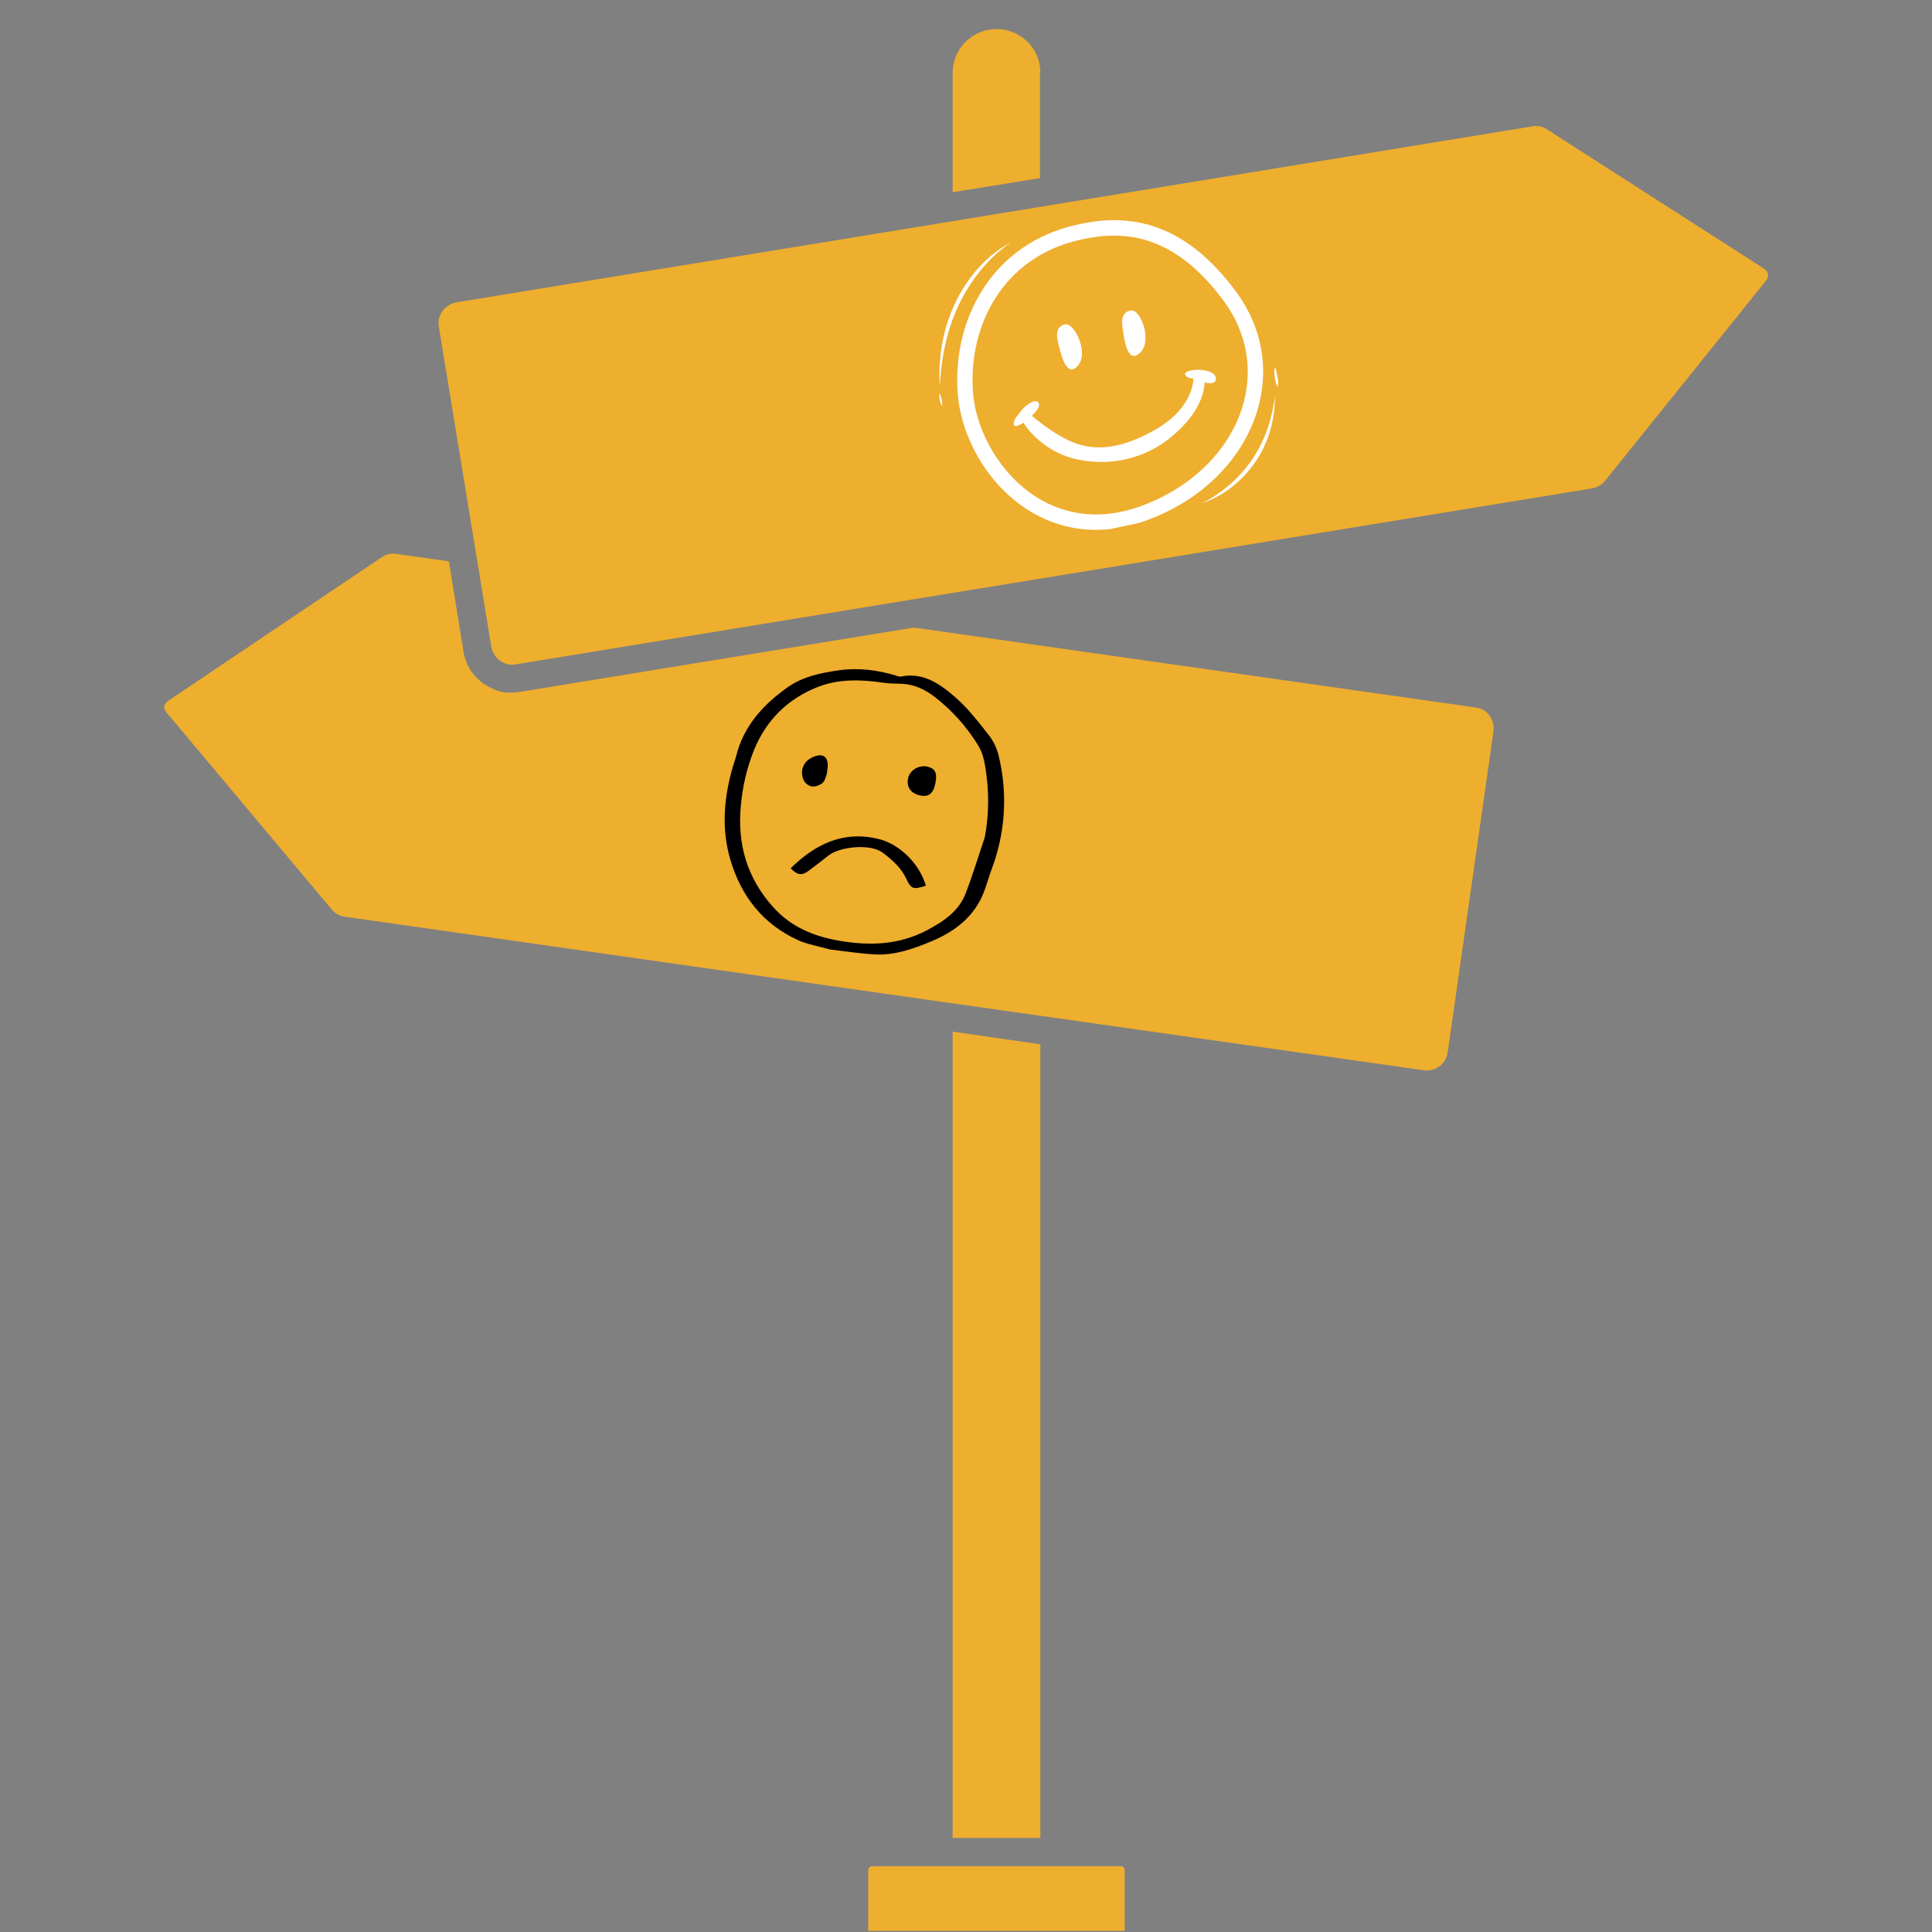 <svg xmlns="http://www.w3.org/2000/svg" xmlns:xlink="http://www.w3.org/1999/xlink" width="512" zoomAndPan="magnify" viewBox="0 0 384 384" height="512" preserveAspectRatio="xMidYMid meet" version="1.0"><rect x="0" y="0" width="384" height="384" fill="#808080" stroke="none"/><defs><clipPath id="e1b12b60b1"><path d="M 32.438 5.773 L 351.938 5.773 L 351.938 383.773 L 32.438 383.773 Z M 32.438 5.773 " clip-rule="nonzero"/></clipPath><clipPath id="58be14f597"><path d="M 144 133 L 200 133 L 200 190 L 144 190 Z M 144 133 " clip-rule="nonzero"/></clipPath><clipPath id="eff284cdb8"><path d="M 150.383 126.754 L 205.48 138.09 L 193.84 194.656 L 138.746 183.316 Z M 150.383 126.754 " clip-rule="nonzero"/></clipPath><clipPath id="4f0ebe4cc9"><path d="M 150.383 126.754 L 205.48 138.09 L 193.84 194.656 L 138.746 183.316 Z M 150.383 126.754 " clip-rule="nonzero"/></clipPath><clipPath id="0f83d84318"><path d="M 150.383 126.754 L 205.48 138.09 L 193.84 194.656 L 138.746 183.316 Z M 150.383 126.754 " clip-rule="nonzero"/></clipPath><clipPath id="586fcdc669"><path d="M 157 166 L 185 166 L 185 177 L 157 177 Z M 157 166 " clip-rule="nonzero"/></clipPath><clipPath id="faf62408eb"><path d="M 150.383 126.754 L 205.48 138.09 L 193.84 194.656 L 138.746 183.316 Z M 150.383 126.754 " clip-rule="nonzero"/></clipPath><clipPath id="af4984d8a4"><path d="M 150.383 126.754 L 205.48 138.09 L 193.84 194.656 L 138.746 183.316 Z M 150.383 126.754 " clip-rule="nonzero"/></clipPath><clipPath id="20c67dc4c8"><path d="M 150.383 126.754 L 205.48 138.09 L 193.84 194.656 L 138.746 183.316 Z M 150.383 126.754 " clip-rule="nonzero"/></clipPath><clipPath id="704ea75087"><path d="M 180 152 L 187 152 L 187 159 L 180 159 Z M 180 152 " clip-rule="nonzero"/></clipPath><clipPath id="5bcaf19303"><path d="M 150.383 126.754 L 205.48 138.09 L 193.84 194.656 L 138.746 183.316 Z M 150.383 126.754 " clip-rule="nonzero"/></clipPath><clipPath id="bba12e5e12"><path d="M 150.383 126.754 L 205.48 138.09 L 193.84 194.656 L 138.746 183.316 Z M 150.383 126.754 " clip-rule="nonzero"/></clipPath><clipPath id="56fa59b62d"><path d="M 150.383 126.754 L 205.48 138.09 L 193.84 194.656 L 138.746 183.316 Z M 150.383 126.754 " clip-rule="nonzero"/></clipPath><clipPath id="01d88309d7"><path d="M 159 150 L 165 150 L 165 157 L 159 157 Z M 159 150 " clip-rule="nonzero"/></clipPath><clipPath id="0453ee66e1"><path d="M 150.383 126.754 L 205.48 138.09 L 193.84 194.656 L 138.746 183.316 Z M 150.383 126.754 " clip-rule="nonzero"/></clipPath><clipPath id="2fe3b8c63d"><path d="M 150.383 126.754 L 205.48 138.09 L 193.84 194.656 L 138.746 183.316 Z M 150.383 126.754 " clip-rule="nonzero"/></clipPath><clipPath id="f0692d078c"><path d="M 150.383 126.754 L 205.48 138.09 L 193.84 194.656 L 138.746 183.316 Z M 150.383 126.754 " clip-rule="nonzero"/></clipPath><clipPath id="8d00f56896"><path d="M 186 78 L 188 78 L 188 81 L 186 81 Z M 186 78 " clip-rule="nonzero"/></clipPath><clipPath id="80893b86d5"><path d="M 180.75 51.488 L 246.059 37.695 L 258.613 97.137 L 193.305 110.93 Z M 180.75 51.488 " clip-rule="nonzero"/></clipPath><clipPath id="6e42faa78a"><path d="M 180.75 51.488 L 246.059 37.695 L 258.613 97.137 L 193.305 110.93 Z M 180.75 51.488 " clip-rule="nonzero"/></clipPath><clipPath id="04d46286aa"><path d="M 190 43 L 252 43 L 252 106 L 190 106 Z M 190 43 " clip-rule="nonzero"/></clipPath><clipPath id="6bf91de710"><path d="M 180.75 51.488 L 246.059 37.695 L 258.613 97.137 L 193.305 110.93 Z M 180.75 51.488 " clip-rule="nonzero"/></clipPath><clipPath id="d53f0416c8"><path d="M 180.75 51.488 L 246.059 37.695 L 258.613 97.137 L 193.305 110.93 Z M 180.75 51.488 " clip-rule="nonzero"/></clipPath><clipPath id="b52b451a48"><path d="M 223 61 L 228 61 L 228 71 L 223 71 Z M 223 61 " clip-rule="nonzero"/></clipPath><clipPath id="75d16d67c3"><path d="M 180.75 51.488 L 246.059 37.695 L 258.613 97.137 L 193.305 110.93 Z M 180.75 51.488 " clip-rule="nonzero"/></clipPath><clipPath id="3d59cbef51"><path d="M 180.75 51.488 L 246.059 37.695 L 258.613 97.137 L 193.305 110.93 Z M 180.75 51.488 " clip-rule="nonzero"/></clipPath><clipPath id="bc30b0afa8"><path d="M 210 64 L 216 64 L 216 74 L 210 74 Z M 210 64 " clip-rule="nonzero"/></clipPath><clipPath id="fb74197b48"><path d="M 180.75 51.488 L 246.059 37.695 L 258.613 97.137 L 193.305 110.93 Z M 180.75 51.488 " clip-rule="nonzero"/></clipPath><clipPath id="1c243d45d7"><path d="M 180.75 51.488 L 246.059 37.695 L 258.613 97.137 L 193.305 110.93 Z M 180.75 51.488 " clip-rule="nonzero"/></clipPath><clipPath id="a077f2f5f5"><path d="M 201 73 L 242 73 L 242 92 L 201 92 Z M 201 73 " clip-rule="nonzero"/></clipPath><clipPath id="4e3ea97d02"><path d="M 180.75 51.488 L 246.059 37.695 L 258.613 97.137 L 193.305 110.93 Z M 180.75 51.488 " clip-rule="nonzero"/></clipPath><clipPath id="2c83849cec"><path d="M 180.75 51.488 L 246.059 37.695 L 258.613 97.137 L 193.305 110.93 Z M 180.75 51.488 " clip-rule="nonzero"/></clipPath><clipPath id="bc0636e126"><path d="M 253 72 L 255 72 L 255 77 L 253 77 Z M 253 72 " clip-rule="nonzero"/></clipPath><clipPath id="752b1d164d"><path d="M 180.75 51.488 L 246.059 37.695 L 258.613 97.137 L 193.305 110.93 Z M 180.75 51.488 " clip-rule="nonzero"/></clipPath><clipPath id="07f4481339"><path d="M 180.75 51.488 L 246.059 37.695 L 258.613 97.137 L 193.305 110.93 Z M 180.75 51.488 " clip-rule="nonzero"/></clipPath><clipPath id="c4dc7ec8fb"><path d="M 238 78 L 254 78 L 254 101 L 238 101 Z M 238 78 " clip-rule="nonzero"/></clipPath><clipPath id="cd8d6cdc7e"><path d="M 180.75 51.488 L 246.059 37.695 L 258.613 97.137 L 193.305 110.93 Z M 180.75 51.488 " clip-rule="nonzero"/></clipPath><clipPath id="821a88ccf2"><path d="M 180.75 51.488 L 246.059 37.695 L 258.613 97.137 L 193.305 110.93 Z M 180.75 51.488 " clip-rule="nonzero"/></clipPath><clipPath id="b81420104f"><path d="M 186 48 L 201 48 L 201 77 L 186 77 Z M 186 48 " clip-rule="nonzero"/></clipPath><clipPath id="95efe1a8ab"><path d="M 180.75 51.488 L 246.059 37.695 L 258.613 97.137 L 193.305 110.93 Z M 180.75 51.488 " clip-rule="nonzero"/></clipPath><clipPath id="43f2458b8a"><path d="M 180.75 51.488 L 246.059 37.695 L 258.613 97.137 L 193.305 110.93 Z M 180.75 51.488 " clip-rule="nonzero"/></clipPath></defs><g clip-path="url(#e1b12b60b1)"><path fill="#eeae2e" d="M 223.547 371.73 L 223.547 383.996 L 172.566 383.996 L 172.566 371.73 C 172.566 371.289 172.938 370.918 173.379 370.918 L 222.809 370.918 C 223.18 370.918 223.547 371.289 223.547 371.73 Z M 189.34 205.043 L 189.34 365.305 L 206.777 365.305 L 206.777 207.559 Z M 293.297 140.617 L 188.379 125.691 L 183.723 125.027 L 181.656 124.73 L 103.336 137.512 C 102.816 137.586 102.227 137.66 101.711 137.66 C 101.637 137.66 101.562 137.66 101.488 137.66 C 101.34 137.66 101.191 137.66 101.043 137.66 C 100.602 137.66 100.156 137.586 99.715 137.512 C 99.566 137.438 99.344 137.438 99.199 137.363 C 98.754 137.219 98.387 137.145 98.016 136.922 C 97.867 136.848 97.719 136.773 97.57 136.699 C 97.055 136.477 96.539 136.184 96.02 135.812 C 93.879 134.262 92.473 131.973 92.105 129.387 L 89.223 111.578 L 78.879 110.102 C 78.656 110.102 78.438 110.027 78.215 110.027 C 77.402 110.027 76.664 110.25 76.07 110.617 L 33.438 139.285 C 33.145 139.508 32.773 139.879 32.625 140.32 C 32.551 140.836 32.848 141.281 33.07 141.578 L 66.098 180.957 C 66.688 181.621 67.574 182.066 68.609 182.215 L 184.684 198.766 L 212.316 202.68 L 283.027 212.73 C 284.133 212.875 285.242 212.582 286.129 211.918 C 287.016 211.25 287.605 210.215 287.754 209.109 L 296.844 145.344 C 296.992 144.238 296.695 143.129 296.031 142.242 C 295.438 141.355 294.477 140.766 293.297 140.617 Z M 206.777 14.418 C 206.777 12.129 205.891 9.91 204.191 8.285 C 202.562 6.66 200.348 5.773 198.059 5.773 C 193.254 5.773 189.34 9.691 189.34 14.492 L 189.34 38.211 L 206.703 35.402 L 206.703 14.418 Z M 350.559 53.355 L 307.262 25.574 C 306.668 25.207 306.004 25.059 305.191 25.059 C 304.969 25.059 304.676 25.059 304.453 25.133 L 90.773 60.082 C 89.668 60.227 88.707 60.895 87.969 61.781 C 87.301 62.738 87.008 63.848 87.227 64.957 L 97.645 128.5 C 97.867 129.68 98.457 130.641 99.344 131.305 C 100.305 131.973 101.414 132.266 102.523 132.047 L 183.797 118.746 L 212.391 114.09 L 316.273 97.098 C 317.309 96.949 318.27 96.434 318.859 95.766 L 351 55.793 C 351.371 55.352 351.445 54.91 351.445 54.539 C 351.297 54.023 351 53.652 350.559 53.355 Z M 350.559 53.355 " fill-opacity="1" fill-rule="nonzero"/></g><g clip-path="url(#58be14f597)"><g clip-path="url(#eff284cdb8)"><g clip-path="url(#4f0ebe4cc9)"><g clip-path="url(#0f83d84318)"><path fill="#000000" d="M 164.988 188.719 C 162.574 188.035 160.477 187.715 158.621 186.867 C 151.645 183.684 147.324 178.137 145.184 170.934 C 143.316 164.668 143.891 158.406 145.715 152.203 C 145.898 151.586 146.145 150.973 146.301 150.34 C 147.785 144.301 151.688 140.039 156.566 136.59 C 159.512 134.5 163.031 133.766 166.586 133.246 C 170.52 132.672 174.332 133.145 178.094 134.277 C 178.395 134.414 178.719 134.48 179.051 134.477 C 183.449 133.559 186.777 135.91 189.727 138.457 C 192.391 140.75 194.586 143.621 196.762 146.414 C 197.668 147.684 198.293 149.129 198.598 150.652 C 200.293 158 199.777 165.672 197.113 172.715 C 196.605 174.102 196.199 175.527 195.699 176.922 C 193.836 182.09 189.883 185.133 184.977 187.156 C 181.449 188.609 177.836 189.902 173.949 189.699 C 170.82 189.539 167.703 189.031 164.988 188.719 Z M 195.738 166.387 C 196.461 162.492 196.594 158.508 196.129 154.57 C 195.852 152.398 195.566 149.996 194.453 148.211 C 192.172 144.465 189.219 141.172 185.738 138.484 C 183.895 137.086 181.801 136.047 179.391 135.914 C 178.18 135.852 176.957 135.891 175.762 135.719 C 171.203 135.051 166.688 134.855 162.328 136.625 C 156.457 139.012 152.32 143.152 149.902 148.98 C 148.461 152.57 147.562 156.359 147.246 160.215 C 146.531 167.793 148.484 174.512 153.656 180.273 C 157.203 184.234 161.668 186.086 166.836 186.984 C 172.914 188.035 178.727 187.797 184.215 184.91 C 187.457 183.195 190.543 181.164 191.926 177.582 C 193.344 173.902 194.477 170.121 195.738 166.387 Z M 195.738 166.387 " fill-opacity="1" fill-rule="nonzero"/></g></g></g></g><g clip-path="url(#586fcdc669)"><g clip-path="url(#faf62408eb)"><g clip-path="url(#af4984d8a4)"><g clip-path="url(#20c67dc4c8)"><path fill="#000000" d="M 184.023 176.039 C 181.57 176.852 181.09 176.723 180.168 174.734 C 179.129 172.477 177.359 170.922 175.434 169.469 C 173.016 167.641 166.902 168.238 164.59 170.098 C 163.312 171.129 162 172.121 160.684 173.102 C 159.367 174.086 158.465 173.941 157.152 172.578 C 162.047 167.773 167.617 165.016 174.719 166.781 C 178.82 167.801 182.781 171.688 184.023 176.039 Z M 184.023 176.039 " fill-opacity="1" fill-rule="nonzero"/></g></g></g></g><g clip-path="url(#704ea75087)"><g clip-path="url(#5bcaf19303)"><g clip-path="url(#bba12e5e12)"><g clip-path="url(#56fa59b62d)"><path fill="#000000" d="M 185.93 155.598 C 185.508 157.75 184.586 158.492 182.797 158.082 C 181.008 157.668 180.113 156.391 180.5 154.652 C 180.82 153.09 182.645 152 184.297 152.371 C 185.867 152.723 186.32 153.625 185.93 155.598 Z M 185.93 155.598 " fill-opacity="1" fill-rule="nonzero"/></g></g></g></g><g clip-path="url(#01d88309d7)"><g clip-path="url(#0453ee66e1)"><g clip-path="url(#2fe3b8c63d)"><g clip-path="url(#f0692d078c)"><path fill="#000000" d="M 164.344 153.801 C 164.141 154.281 164.02 155.129 163.531 155.574 C 162.945 156.082 162.191 156.352 161.414 156.328 C 160.707 156.195 160.102 155.754 159.754 155.129 C 158.891 153.152 159.676 151.324 161.547 150.484 C 163.57 149.574 164.703 150.395 164.492 152.625 C 164.465 152.941 164.41 153.273 164.344 153.801 Z M 164.344 153.801 " fill-opacity="1" fill-rule="nonzero"/></g></g></g></g><g clip-path="url(#8d00f56896)"><g clip-path="url(#80893b86d5)"><g clip-path="url(#6e42faa78a)"><path fill="#ffffff" d="M 187.297 80.73 C 187.316 79.832 187.133 78.961 186.754 78.16 C 186.582 79.035 186.773 80.004 187.297 80.73 Z M 187.297 80.73 " fill-opacity="1" fill-rule="nonzero"/></g></g></g><g clip-path="url(#04d46286aa)"><g clip-path="url(#6bf91de710)"><g clip-path="url(#d53f0416c8)"><path fill="#ffffff" d="M 249.836 81.828 C 252.375 73.633 250.949 65.25 245.84 58.211 C 234.148 42.133 221.891 42.82 213.684 44.746 C 205.828 46.582 199.477 51.012 195.312 57.543 C 191.543 63.438 189.789 70.793 190.359 78.254 C 190.684 82.469 192.086 86.832 194.414 90.875 C 196.871 95.125 200.199 98.68 204.051 101.188 C 208.266 103.934 214.863 106.523 223.465 104.707 C 224.785 104.43 226.164 104.043 227.586 103.535 C 233.16 101.543 237.977 98.57 241.895 94.684 C 245.633 90.973 248.387 86.52 249.836 81.828 Z M 226.566 100.664 C 217.105 104.023 210.008 101.418 205.711 98.617 C 198.953 94.23 194.008 85.945 193.398 78.023 C 192.867 71.219 194.473 64.527 197.879 59.191 C 201.621 53.344 207.328 49.367 214.383 47.727 C 217.559 46.984 222.402 46.172 227.676 47.703 C 233.355 49.355 238.645 53.504 243.367 60.016 C 247.895 66.254 249.164 73.688 246.918 80.945 C 244.195 89.719 236.59 97.098 226.566 100.664 Z M 226.566 100.664 " fill-opacity="1" fill-rule="nonzero"/></g></g></g><g clip-path="url(#b52b451a48)"><g clip-path="url(#75d16d67c3)"><g clip-path="url(#3d59cbef51)"><path fill="#ffffff" d="M 226.652 70.066 C 229.055 67.684 226.723 61.531 224.883 61.699 C 223.41 61.832 222.785 62.984 223.125 65.188 C 223.359 66.68 223.914 72.766 226.652 70.066 Z M 226.652 70.066 " fill-opacity="1" fill-rule="nonzero"/></g></g></g><g clip-path="url(#bc30b0afa8)"><g clip-path="url(#fb74197b48)"><g clip-path="url(#1c243d45d7)"><path fill="#ffffff" d="M 214.277 72.621 C 216.445 70.027 213.531 64.125 211.727 64.465 C 210.273 64.746 209.754 65.945 210.309 68.113 C 210.684 69.566 211.812 75.57 214.277 72.621 Z M 214.277 72.621 " fill-opacity="1" fill-rule="nonzero"/></g></g></g><g clip-path="url(#a077f2f5f5)"><g clip-path="url(#4e3ea97d02)"><g clip-path="url(#2c83849cec)"><path fill="#ffffff" d="M 239.129 73.562 C 237.41 73.305 235.219 73.77 235.582 74.516 C 235.949 75.266 237.191 75.211 237.191 75.211 C 237.191 75.211 237.41 81.008 229.504 85.477 C 221.477 90.008 216.715 89.129 213.723 88.078 C 209.672 86.645 205.09 82.625 205.09 82.625 C 205.09 82.625 207.027 80.961 206.422 80.055 C 205.816 79.148 203.992 80.363 203 81.605 C 202.008 82.848 201.344 83.621 201.512 84.414 C 201.68 85.207 203.426 84.012 203.426 84.012 C 203.426 84.012 206.828 89.949 214.621 91.418 C 222.414 92.883 228.691 90.113 232.258 87.277 C 235.82 84.445 239.16 80.625 239.438 75.992 C 239.438 75.992 241.441 76.602 241.625 75.527 C 241.812 74.457 240.855 73.832 239.129 73.562 Z M 239.129 73.562 " fill-opacity="1" fill-rule="nonzero"/></g></g></g><g clip-path="url(#bc0636e126)"><g clip-path="url(#752b1d164d)"><g clip-path="url(#07f4481339)"><path fill="#ffffff" d="M 253.395 72.906 C 253.156 74.266 253.348 75.688 253.941 76.938 C 254.191 75.578 253.988 74.16 253.395 72.906 Z M 253.395 72.906 " fill-opacity="1" fill-rule="nonzero"/></g></g></g><g clip-path="url(#c4dc7ec8fb)"><g clip-path="url(#cd8d6cdc7e)"><g clip-path="url(#821a88ccf2)"><path fill="#ffffff" d="M 238.914 100.012 C 243.242 98.586 246.977 95.512 249.551 91.77 C 252.129 88 253.43 83.398 253.395 78.859 C 252.996 81.66 252.355 84.371 251.258 86.945 C 248.883 92.602 244.387 97.285 238.914 100.012 Z M 238.914 100.012 " fill-opacity="1" fill-rule="nonzero"/></g></g></g><g clip-path="url(#b81420104f)"><g clip-path="url(#95efe1a8ab)"><g clip-path="url(#43f2458b8a)"><path fill="#ffffff" d="M 200.914 48.172 C 193.461 52.16 188.691 60.18 187.25 68.367 C 186.773 71.129 186.605 73.934 186.789 76.691 C 187.102 71.184 188.148 65.695 190.512 60.707 C 192.855 55.758 196.375 51.281 200.914 48.172 Z M 200.914 48.172 " fill-opacity="1" fill-rule="nonzero"/></g></g></g></svg>